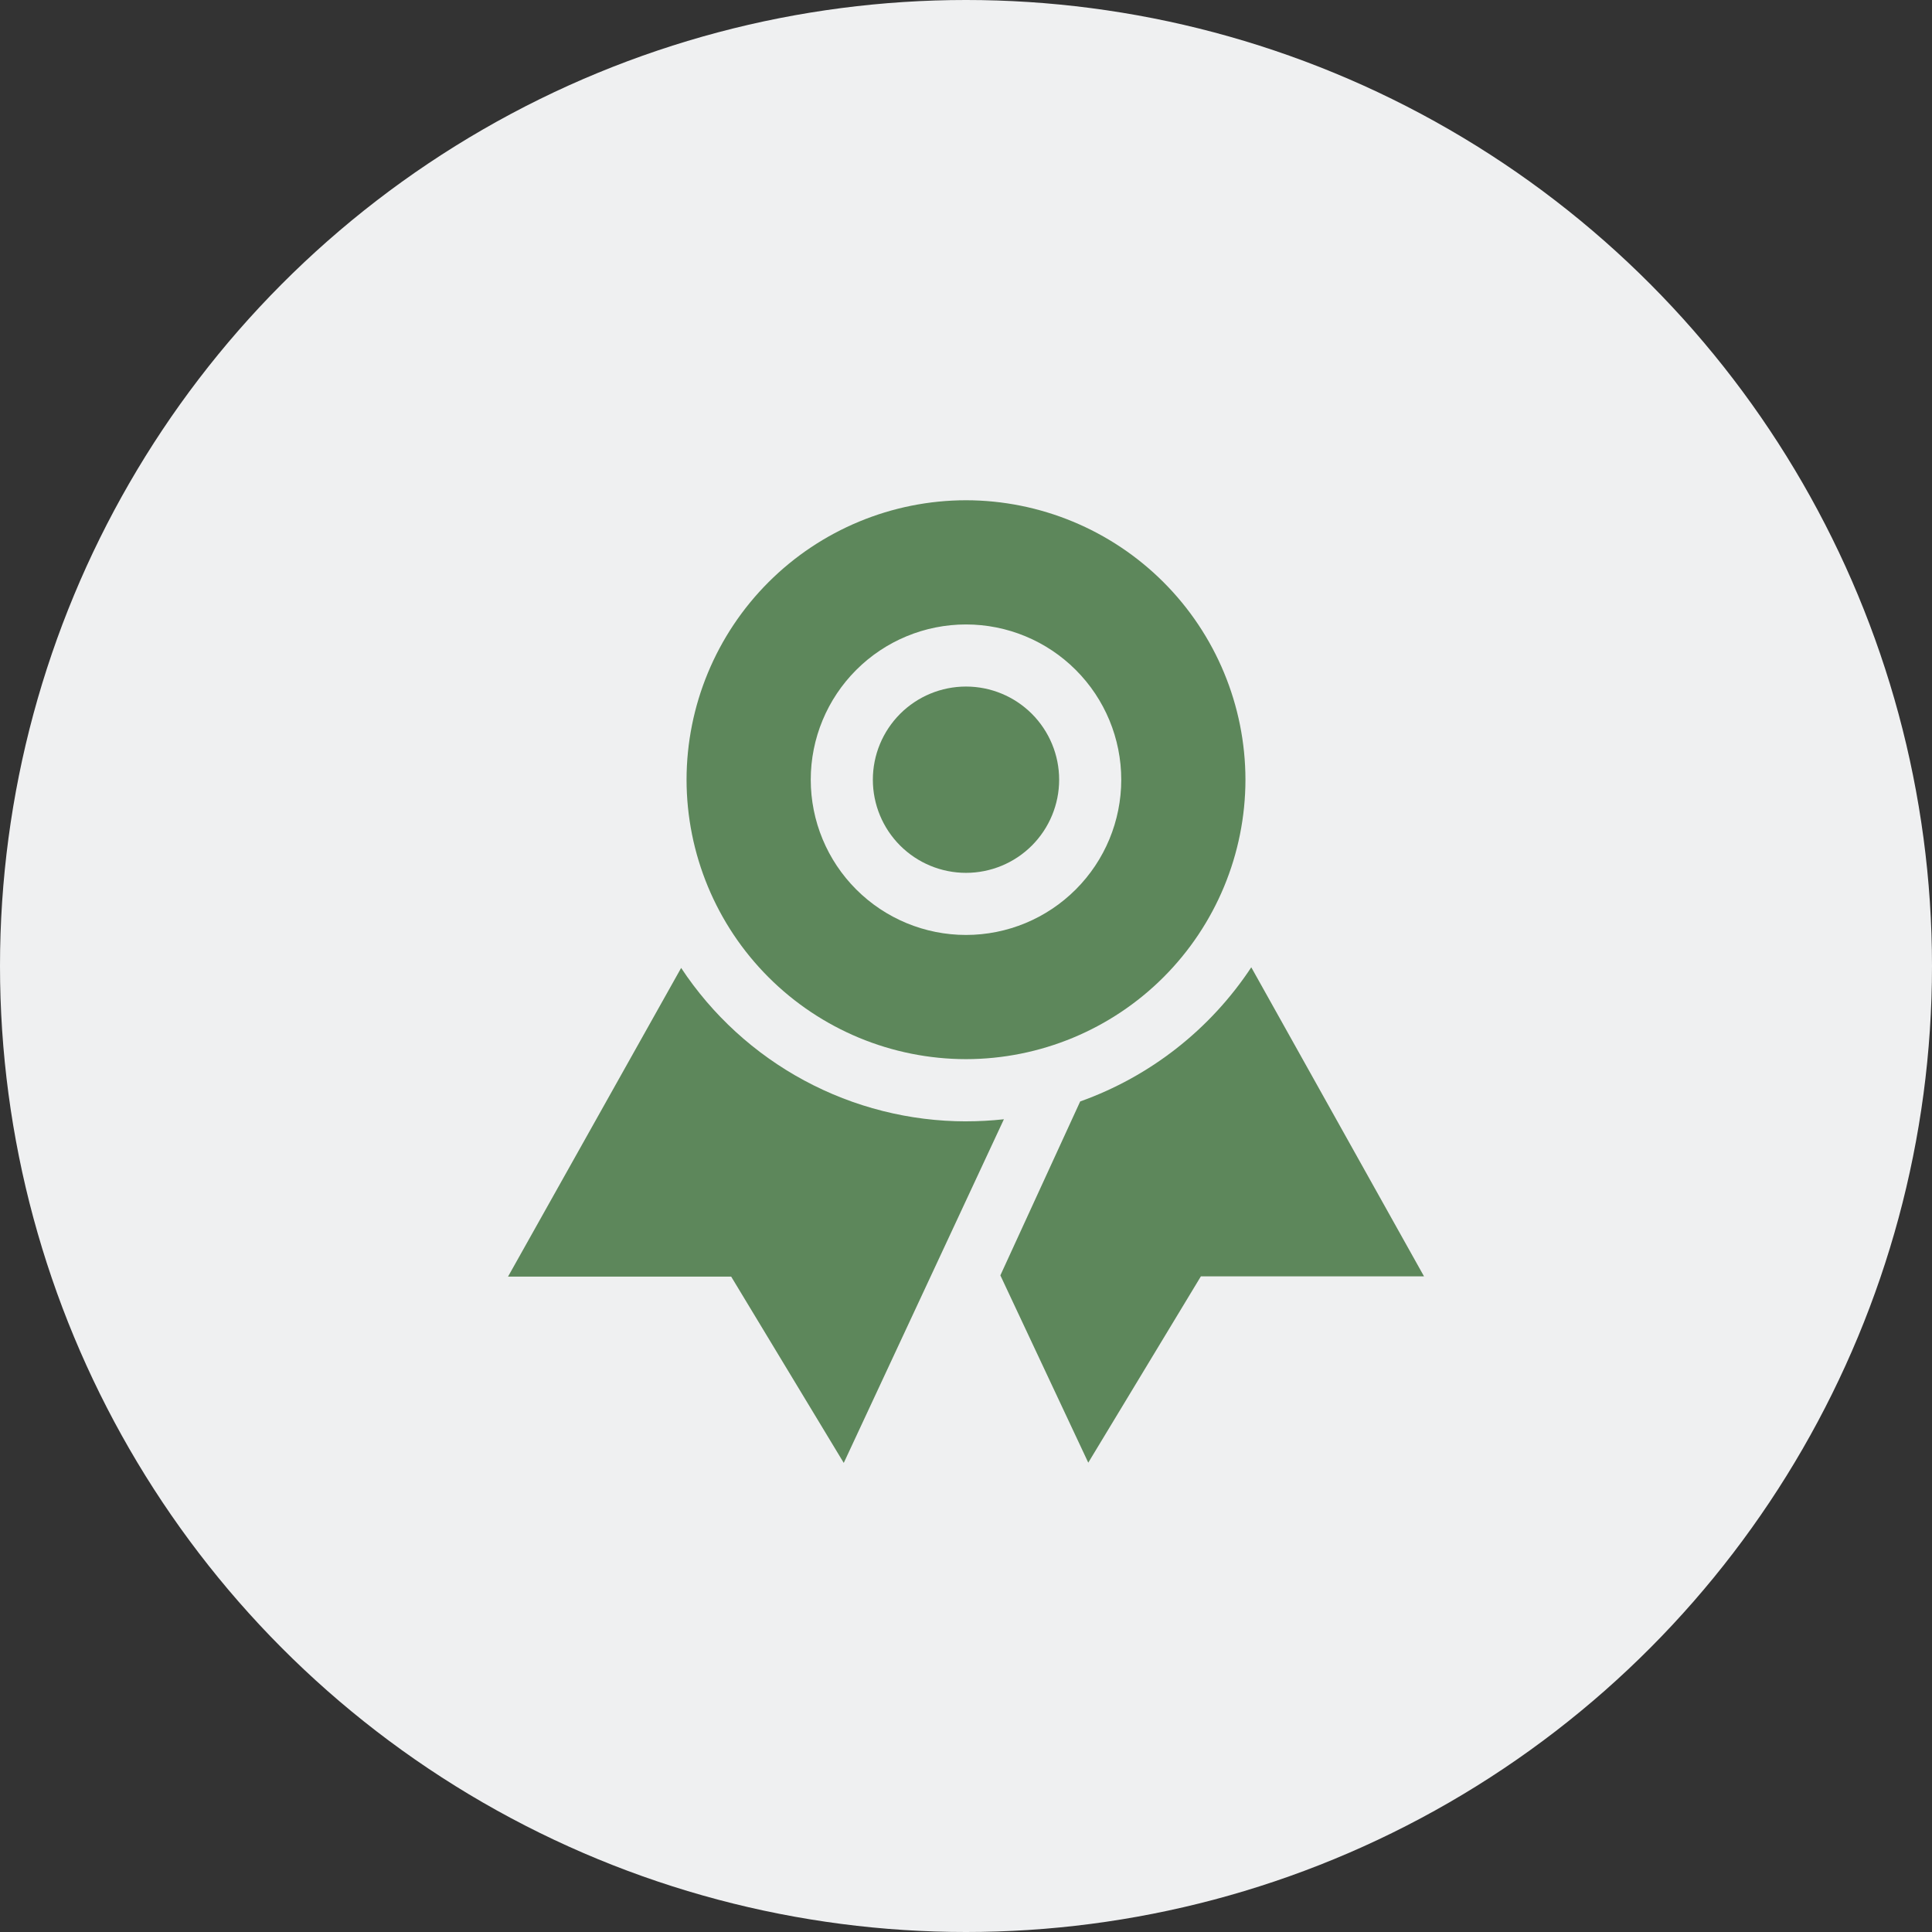 <svg xmlns="http://www.w3.org/2000/svg" width="70" height="70" viewBox="0 0 70 70" fill="none"><rect x="0" y="0" width="70" height="70" fill="#333333" stroke="none"/><circle cx="35" cy="35" r="35" fill="#EFF0F1"></circle><g clip-path="url(#clip0_347_533)"><path d="M35 40.629C32.955 40.627 30.941 40.119 29.14 39.148C27.339 38.178 25.806 36.777 24.679 35.07L18.407 46.254H26.492L30.571 53.004L36.373 40.553C35.917 40.603 35.459 40.628 35 40.628V40.629Z" fill="#5D875B"></path><path d="M45.337 35.046C43.852 37.296 41.676 39.002 39.137 39.908L36.245 46.209L39.43 52.995L43.51 46.245H51.595L45.335 35.045L45.337 35.046Z" fill="#5D875B"></path><path d="M35 31.625C35.895 31.625 36.754 31.269 37.386 30.637C38.019 30.004 38.375 29.145 38.375 28.25C38.375 27.355 38.019 26.497 37.386 25.863C36.754 25.231 35.895 24.875 35 24.875C34.105 24.875 33.246 25.231 32.614 25.863C31.981 26.497 31.625 27.355 31.625 28.25C31.625 29.145 31.981 30.004 32.614 30.637C33.246 31.269 34.105 31.625 35 31.625Z" fill="#5D875B"></path><path d="M35 18.125C32.316 18.128 29.742 19.196 27.844 21.094C25.946 22.992 24.878 25.566 24.875 28.25C24.878 30.934 25.946 33.508 27.844 35.406C29.742 37.304 32.316 38.372 35 38.375C37.684 38.372 40.258 37.304 42.156 35.406C44.054 33.508 45.122 30.934 45.125 28.25C45.122 25.566 44.054 22.992 42.156 21.094C40.258 19.196 37.684 18.128 35 18.125ZM35 33.875C33.508 33.875 32.077 33.282 31.023 32.227C29.968 31.173 29.375 29.742 29.375 28.25C29.375 26.758 29.968 25.327 31.023 24.273C32.077 23.218 33.508 22.625 35 22.625C36.492 22.625 37.923 23.218 38.977 24.273C40.032 25.327 40.625 26.758 40.625 28.25C40.625 29.742 40.032 31.173 38.977 32.227C37.923 33.282 36.492 33.875 35 33.875Z" fill="#5D875B"></path></g><defs><clipPath id="clip0_347_533"><rect width="36" height="36" fill="white" transform="translate(17 17)"></rect></clipPath></defs></svg>